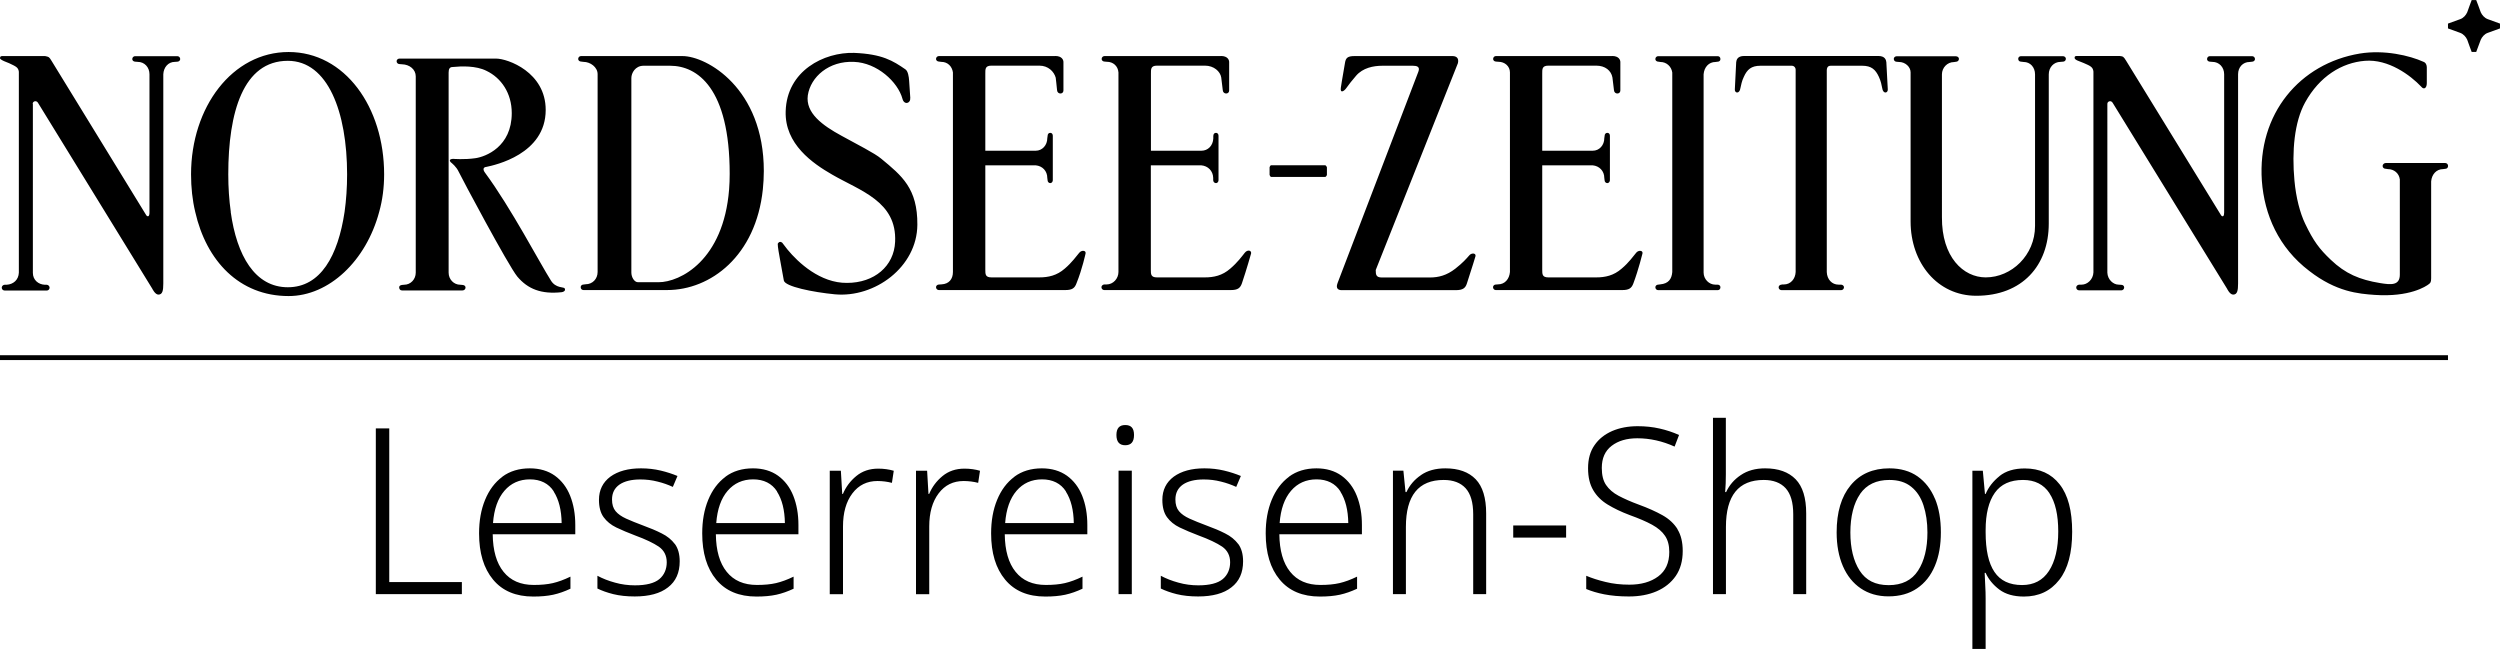 <?xml version="1.0" encoding="UTF-8"?>
<svg id="Ebene_1" xmlns="http://www.w3.org/2000/svg" version="1.1" viewBox="0 0 258.57 67.12">
  <!-- Generator: Adobe Illustrator 29.6.0, SVG Export Plug-In . SVG Version: 2.1.1 Build 57)  -->
  <defs>
    <style>
      .st0 {
        fill: none;
        stroke: #000;
        stroke-width: .5px;
      }
    </style>
  </defs>
  <path d="M248.21,18.54v9.86c0,1.15-.92,1.06-2.03.88-2.14-.35-3.6-.97-5.11-2.41-1.19-1.13-1.79-1.93-2.66-3.75-.51-1.06-.94-2.66-1.1-4.45-.28-3.03-.01-6.05,1.1-8.07,1.5-2.72,3.81-4.12,6.19-4.31,2.43-.2,4.7,1.49,5.82,2.67.26.34.58.18.58-.36v-1.64c0-.21-.09-.48-.35-.57-1.41-.64-4.04-1.27-6.59-.85-6.16,1.03-10.6,6.19-10.12,13.17.26,3.49,1.72,6.89,4.9,9.31,2.81,2.18,5.1,2.36,6.76,2.48,3.62.25,5.32-.88,5.62-1.12.15-.12.23-.18.23-.61v-10.01c.06-.73.55-1.27,1.23-1.27l.23-.03c.17,0,.29-.12.29-.3,0-.15-.11-.3-.29-.3h-6.16c-.17,0-.32.15-.32.3,0,.18.14.3.35.3l.2.03c.63,0,1.15.43,1.23,1.06M217.96,10.74c0-.27.37-.39.54-.12l11.84,19.24s.28.61.63.61c.43,0,.51-.42.51-1.15V7.68c0-.73.5-1.27,1.19-1.27l.27-.03c.14,0,.29-.12.29-.27,0-.18-.15-.3-.29-.3h-4.39c-.14,0-.28.12-.28.3,0,.15.14.27.31.27l.25.02c.69,0,1.21.55,1.21,1.28v14.3c0,.4-.14.48-.31.3l-9.83-16c-.26-.42-.3-.45-.66-.49h-4.38c-.17,0-.28,0-.29.18,0,.25.5.35.95.55.7.3.95.42,1,.88v20.77c-.03.73-.62,1.27-1.22,1.27h-.25c-.17.01-.31.14-.31.29,0,.18.14.3.31.3h4.36c.14,0,.29-.12.29-.3,0-.15-.12-.27-.29-.27l-.28-.02c-.56,0-1.14-.52-1.17-1.24,0,0,0-.07,0-.13V10.74h0ZM213.36,6.38c.17,0,.31-.12.31-.3,0-.15-.14-.27-.31-.27h-4.33c-.17,0-.29.12-.29.27,0,.18.11.3.31.3l.25.03c.69,0,1.18.55,1.18,1.28v15.68c0,3.04-2.44,5.32-5.1,5.32-2.32,0-4.56-2.1-4.53-6.23V7.69c0-.68.55-1.27,1.24-1.27l.2-.03c.17,0,.32-.12.32-.3,0-.15-.14-.27-.32-.27h-6.13c-.15,0-.29.12-.29.27,0,.18.14.3.31.3l.24.02c.63,0,1.19.5,1.19,1.07v15.43c0,4.28,2.78,7.68,6.79,7.68,4.76,0,7.5-3.13,7.5-7.47V7.69c0-.72.52-1.29,1.21-1.29l.23-.02h0ZM184.27,29.44c-.17,0-.31.12-.31.27,0,.18.14.3.31.3h6.16c.14,0,.29-.12.29-.3,0-.15-.15-.27-.32-.27h-.24c-.69,0-1.19-.54-1.22-1.3V7.26c0-.18.06-.46.4-.46h3.27c.94,0,1.37.39,1.72,1.15.2.42.29.88.34,1.15.09.66.6.54.58.15l-.15-2.82c-.03-.21-.11-.64-.83-.64h-13.87c-.72,0-.8.42-.83.64l-.14,2.82c-.03.39.49.51.58-.15.06-.27.14-.73.35-1.15.34-.76.77-1.15,1.72-1.15h3.24c.23,0,.4.18.4.42v20.91c-.03.73-.53,1.29-1.21,1.29h-.22ZM171.5,29.44c-.15,0-.29.12-.29.27,0,.18.14.3.29.3h6.16c.17,0,.28-.12.28-.3,0-.15-.11-.27-.31-.27h-.23c-.63,0-1.2-.56-1.2-1.25V7.68c.06-.73.54-1.27,1.23-1.27l.23-.03c.17,0,.28-.12.28-.27,0-.18-.11-.3-.28-.3h-6.16c-.15,0-.29.12-.29.3,0,.15.14.27.32.27l.2.03c.63,0,1.14.46,1.23,1.09v20.64c-.06.73-.4,1.19-1.23,1.27l-.23.03h0ZM166.75,5.8h-12.04c-.14,0-.28.12-.28.3,0,.15.14.27.31.27l.25.02c.63,0,1.18.45,1.18,1.1v20.64c-.06.73-.53,1.28-1.22,1.28l-.25.02c-.14,0-.28.12-.28.27,0,.18.14.3.28.3h13.09c.72,0,.97-.21,1.15-.7.53-1.41.94-3.09.94-3.09.06-.33-.43-.36-.66-.06-.28.33-.74,1-1.49,1.63-.83.73-1.72.91-2.63.91h-4.96c-.63,0-.63-.33-.63-.79v-10.8h5.22c.68.06,1.2.58,1.2,1.3l.03.24c0,.15.11.3.29.3.14,0,.26-.15.26-.3v-4.6c0-.18-.11-.3-.26-.3-.17,0-.29.12-.29.34l-.03.21c0,.73-.51,1.3-1.2,1.3h-5.22v-7.95c0-.48-.03-.85.63-.85h4.96c.92,0,1.54.51,1.67,1.22,0,0,.13,1.02.16,1.32.03.45.66.45.66.03v-2.94c0-.21-.14-.63-.86-.63M142.28,27.95l8.51-21.42c.14-.61-.26-.73-.57-.73h-10.14c-.72,0-.89.21-.97.7-.29,1.63-.43,2.57-.43,2.57-.09.62.33.37.55.06.35-.48.54-.73,1.03-1.3.7-.81,1.78-1.03,2.72-1.03h3.15c.4,0,.77.09.57.61l-8.36,21.87c-.23.61.14.73.43.73h11.8c.72,0,1-.21,1.15-.7.54-1.64.89-2.82.89-2.82.06-.33-.43-.36-.66-.06-.29.33-.66.76-1.43,1.36-.89.69-1.72.91-2.64.91h-4.96c-.6,0-.63-.3-.63-.76M131.48,17.09c-.11,0-.17.21-.17.21v.79s.07.21.17.21h5.56c.14,0,.2-.21.2-.21v-.79s-.08-.21-.2-.21h-5.56s.08,0,0,0M126.27,5.8h-12.04c-.14,0-.29.12-.29.3,0,.15.14.27.31.27l.24.02c.63,0,1.14.43,1.19,1.1v20.64c0,.68-.54,1.29-1.23,1.29h-.24c-.14.01-.29.13-.29.28,0,.18.14.3.29.3h13.09c.72,0,.98-.21,1.15-.7.48-1.41.95-3.09.95-3.09.05-.33-.38-.42-.66-.06-.27.34-.75,1-1.49,1.63-.83.73-1.72.91-2.63.91h-4.96c-.63,0-.63-.33-.63-.79v-10.8h5.22c.69.06,1.21.57,1.23,1.3v.24c0,.15.12.3.29.3.15,0,.26-.15.26-.3v-4.6c0-.18-.11-.3-.26-.3-.17,0-.28.12-.28.34v.24c-.03.74-.55,1.27-1.23,1.27h-5.22v-7.95c0-.48-.03-.85.63-.85h4.96c.92,0,1.58.6,1.68,1.22,0,0,.13,1.02.16,1.32.03.45.66.45.66.03v-2.94c0-.21-.14-.63-.86-.63M109.14,5.8h-12.04c-.14,0-.29.12-.29.3,0,.15.15.27.32.27l.24.03c.63,0,1.1.45,1.19,1.09v20.64c0,.75-.42,1.24-1.17,1.28l-.29.02c-.14,0-.29.12-.29.27,0,.18.15.3.29.3h13.09c.72,0,.97-.21,1.15-.7.6-1.48.94-3.09.94-3.09.06-.33-.43-.36-.66-.06-.28.33-.75,1-1.49,1.63-.83.73-1.72.91-2.63.91h-4.96c-.63,0-.63-.33-.63-.79v-10.8h5.21c.69.06,1.2.58,1.2,1.3l.03.24c0,.15.11.3.28.3.15,0,.26-.15.26-.3v-4.6c0-.18-.11-.3-.26-.3-.17,0-.28.12-.28.34l-.03.21c0,.73-.52,1.3-1.2,1.3h-5.21v-7.95c0-.48-.03-.85.63-.85h4.96c.92,0,1.51.61,1.69,1.24,0,0,.12,1,.14,1.3.03.45.66.45.66.03v-2.94c0-.21-.14-.63-.86-.63M94.15,10.14l-.12-1.78c-.03-.43-.11-1-.39-1.19-1.28-.88-2.38-1.58-5.3-1.7-3.12-.09-6.96,1.85-7.08,6.04-.11,3.4,2.81,5.4,4.81,6.55,2.87,1.67,6.71,2.76,6.51,6.95-.11,2.52-2.15,4.25-4.98,4.25-2.75.03-5.04-2.09-6.16-3.46l-.54-.7c-.32-.24-.46.12-.46.12,0,.36.14,1.07.22,1.53.15.86.28,1.53.41,2.26.11.63,3.01,1.21,5.27,1.43,4.13.39,8.51-2.82,8.54-7.19.03-3.76-1.6-5.07-3.73-6.83-.68-.58-2.46-1.46-4.1-2.37-2.01-1.09-3.75-2.37-3.5-4.19.29-1.91,2.18-3.58,4.78-3.46,2.38.09,4.53,2.06,5.01,3.82.17.67.86.49.8-.09M70.59,5.8h-10.5c-.15,0-.29.12-.29.3,0,.15.14.27.32.27l.24.03c.69,0,1.45.54,1.45,1.27v20.46c0,.73-.54,1.27-1.23,1.27l-.23.03c-.17,0-.29.12-.29.27,0,.18.12.3.29.3h8.65c4.5,0,9.18-3.53,9.9-10.42.06-.61.1-1.24.1-1.89,0-8.59-5.93-11.89-8.41-11.89M75.41,19.59h0c-.58,7.33-5.05,9.6-7.3,9.6h-2.12c-.4,0-.69-.54-.69-1V8.07c0-.51.4-1.27,1.26-1.27h2.75c2.81,0,6.16,2.3,6.16,11.17,0,.57-.02,1.11-.06,1.62M41.29,29.74c0,.18.12.3.29.3h6.25c.17,0,.32-.12.32-.3,0-.15-.12-.26-.32-.27-.17-.01-.23-.02-.23-.02-.66,0-1.2-.55-1.2-1.25V7.5c0-.39.12-.57.43-.57.89-.09,2.41-.15,3.49.4,1.52.73,2.61,2.3,2.61,4.37,0,3.49-2.71,4.51-3.75,4.66-1.16.17-2.32.07-2.32.07-.4.03-.37.18-.26.33.14.12.59.46.85,1.02.26.56,5.11,9.67,6.05,10.82,1.09,1.3,2.49,1.85,4.6,1.62.18-.02.44-.15.3-.4-.08-.15-.92,0-1.41-.79-1.14-1.79-4.15-7.55-6.82-11.16-.23-.3-.23-.58.14-.61.86-.18,6.13-1.3,6.13-5.89,0-3.91-3.93-5.31-5.13-5.31h-10c-.15,0-.29.12-.29.27,0,.18.14.3.32.3l.25.02c.76.02,1.41.52,1.41,1.25v20.3c0,.68-.52,1.25-1.2,1.25,0,0-.1,0-.23.02-.19.03-.29.12-.29.27M3.38,10.74c0-.27.37-.39.54-.12l11.83,19.24s.29.61.63.61c.43,0,.51-.42.51-1.15V7.68c.03-.71.51-1.28,1.19-1.28l.27-.02c.14,0,.29-.12.29-.27,0-.18-.15-.3-.29-.3h-4.38c-.14,0-.29.12-.29.3,0,.15.14.27.32.27l.25.02c.69,0,1.21.55,1.21,1.28v14.3c0,.4-.15.48-.32.3L5.33,6.29c-.26-.42-.26-.4-.66-.49H.29C.12,5.8.03,5.8,0,5.99c-.06.21.89.51.95.55.69.33.94.42,1,.88v20.78c-.03.75-.57,1.21-1.26,1.25h-.2c-.17,0-.31.15-.31.3,0,.18.14.3.31.3h4.35c.15,0,.29-.12.29-.3,0-.15-.14-.3-.31-.3h-.2c-.64-.03-1.22-.48-1.22-1.23,0-.03,0-.12,0-.15V10.74h0ZM23.86,21.91c.63,4.55,2.52,7.8,5.91,7.8s5.19-3.25,5.87-7.8c.17-1.21.26-2.52.26-3.88,0-6.43-1.98-11.74-6.13-11.74-4.61,0-6.16,5.31-6.16,11.74,0,1.37.09,2.67.26,3.88M39.22,21.91c-1.35,5.07-5.19,8.71-9.37,8.71-5.1,0-8.51-3.64-9.66-8.71-.29-1.21-.43-2.52-.43-3.88,0-6.95,4.27-12.65,10.09-12.65s9.88,5.7,9.88,12.65c0,1.37-.17,2.67-.51,3.88"/>
  <line class="st0" x1="0" y1="36.99" x2="253.19" y2="36.99"/>
  <path d="M47.77,61.45v-1.25h-7.51v-15.89h-1.39v17.14h8.9ZM51.96,49.31c-.78.58-1.37,1.37-1.79,2.39-.42,1.02-.62,2.17-.62,3.47,0,2.02.48,3.61,1.45,4.78.97,1.17,2.36,1.75,4.16,1.75.78,0,1.47-.06,2.06-.19.59-.13,1.18-.34,1.78-.62v-1.25c-.66.32-1.26.54-1.82.67-.56.13-1.22.19-1.97.19-1.36,0-2.4-.45-3.13-1.36-.73-.9-1.1-2.2-1.12-3.88h8.54v-.96c0-1.14-.18-2.14-.53-3.02-.35-.88-.88-1.57-1.58-2.08-.7-.5-1.57-.76-2.59-.76-1.12,0-2.07.29-2.84.86h0ZM57.27,50.84c.53.83.8,1.92.82,3.26h-7.1c.11-1.44.5-2.55,1.18-3.34.67-.78,1.55-1.18,2.64-1.18s1.94.42,2.47,1.25h0ZM69.8,56.27c-.34-.45-.79-.82-1.36-1.1-.57-.29-1.21-.56-1.93-.82-.69-.26-1.27-.49-1.75-.71-.48-.22-.84-.47-1.09-.77-.25-.3-.37-.7-.37-1.21,0-.67.26-1.18.77-1.54.51-.35,1.23-.53,2.16-.53.61,0,1.2.07,1.78.22.58.14,1.1.33,1.58.55l.48-1.13c-.53-.22-1.11-.41-1.74-.56-.63-.15-1.31-.23-2.03-.23-1.33,0-2.38.29-3.17.86-.78.58-1.18,1.38-1.18,2.4,0,.75.16,1.35.48,1.79.32.44.76.8,1.32,1.07.56.27,1.21.54,1.94.82,1.09.4,1.9.79,2.45,1.16.54.38.82.92.82,1.62s-.26,1.32-.77,1.74c-.51.42-1.35.64-2.52.64-.7,0-1.39-.09-2.06-.28-.67-.18-1.28-.42-1.82-.71v1.32c.45.22,1,.42,1.64.58.65.16,1.39.24,2.22.24,1.49,0,2.64-.31,3.44-.94.81-.62,1.21-1.52,1.21-2.69,0-.75-.17-1.35-.5-1.8h0ZM75.04,49.31c-.78.58-1.37,1.37-1.79,2.39-.42,1.02-.62,2.17-.62,3.47,0,2.02.48,3.61,1.45,4.78.97,1.17,2.36,1.75,4.16,1.75.78,0,1.47-.06,2.06-.19.59-.13,1.18-.34,1.78-.62v-1.25c-.66.32-1.26.54-1.82.67-.56.13-1.22.19-1.97.19-1.36,0-2.4-.45-3.13-1.36-.73-.9-1.1-2.2-1.12-3.88h8.54v-.96c0-1.14-.18-2.14-.53-3.02-.35-.88-.88-1.57-1.58-2.08-.7-.5-1.57-.76-2.59-.76-1.12,0-2.07.29-2.84.86h0ZM80.36,50.84c.53.83.8,1.92.82,3.26h-7.1c.11-1.44.5-2.55,1.18-3.34.67-.78,1.55-1.18,2.64-1.18s1.94.42,2.47,1.25h0ZM88.56,49.24c-.62.51-1.08,1.13-1.38,1.85h-.07l-.14-2.4h-1.15v12.77h1.37v-7.01c0-1.42.32-2.56.97-3.42.65-.86,1.52-1.28,2.6-1.28.26,0,.51.02.76.05.25.03.49.08.73.14l.19-1.25c-.48-.14-1.02-.22-1.61-.22-.9,0-1.65.26-2.27.77h0ZM97.48,49.24c-.62.51-1.08,1.13-1.38,1.85h-.07l-.14-2.4h-1.15v12.77h1.37v-7.01c0-1.42.32-2.56.97-3.42.65-.86,1.51-1.28,2.6-1.28.25,0,.51.02.76.05.25.03.49.08.73.14l.19-1.25c-.48-.14-1.02-.22-1.61-.22-.9,0-1.65.26-2.27.77h0ZM104.92,49.31c-.78.58-1.37,1.37-1.79,2.39-.42,1.02-.62,2.17-.62,3.47,0,2.02.48,3.61,1.45,4.78.97,1.17,2.35,1.75,4.16,1.75.78,0,1.47-.06,2.06-.19.59-.13,1.18-.34,1.78-.62v-1.25c-.66.32-1.26.54-1.82.67-.56.13-1.22.19-1.97.19-1.36,0-2.4-.45-3.13-1.36-.73-.9-1.1-2.2-1.12-3.88h8.54v-.96c0-1.14-.18-2.14-.53-3.02-.35-.88-.88-1.57-1.58-2.08-.71-.5-1.57-.76-2.59-.76-1.12,0-2.07.29-2.84.86h0ZM110.24,50.84c.53.83.8,1.92.82,3.26h-7.1c.11-1.44.5-2.55,1.18-3.34.67-.78,1.55-1.18,2.64-1.18s1.94.42,2.47,1.25h0ZM115.47,44.99c0,.7.3,1.06.91,1.06s.91-.35.91-1.06-.3-1.03-.91-1.03-.91.34-.91,1.03h0ZM115.69,48.68v12.77h1.37v-12.77h-1.37ZM128.07,56.27c-.34-.45-.79-.82-1.36-1.1-.57-.29-1.21-.56-1.93-.82-.69-.26-1.27-.49-1.75-.71-.48-.22-.84-.47-1.09-.77-.25-.3-.37-.7-.37-1.21,0-.67.26-1.18.77-1.54.51-.35,1.23-.53,2.16-.53.61,0,1.2.07,1.78.22.58.14,1.1.33,1.58.55l.48-1.13c-.53-.22-1.11-.41-1.74-.56-.63-.15-1.31-.23-2.03-.23-1.33,0-2.38.29-3.17.86-.78.58-1.18,1.38-1.18,2.4,0,.75.16,1.35.48,1.79.32.44.76.8,1.32,1.07.56.27,1.21.54,1.94.82,1.09.4,1.9.79,2.45,1.16.54.38.82.92.82,1.62s-.26,1.32-.77,1.74c-.51.42-1.35.64-2.52.64-.7,0-1.39-.09-2.06-.28-.67-.18-1.28-.42-1.82-.71v1.32c.45.22,1,.42,1.64.58.65.16,1.39.24,2.22.24,1.49,0,2.64-.31,3.44-.94.81-.62,1.21-1.52,1.21-2.69,0-.75-.17-1.35-.5-1.8h0ZM133.32,49.31c-.78.58-1.37,1.37-1.79,2.39-.42,1.02-.62,2.17-.62,3.47,0,2.02.48,3.61,1.45,4.78.97,1.17,2.36,1.75,4.16,1.75.78,0,1.47-.06,2.06-.19.59-.13,1.18-.34,1.78-.62v-1.25c-.66.32-1.26.54-1.82.67-.56.13-1.22.19-1.97.19-1.36,0-2.4-.45-3.13-1.36-.73-.9-1.1-2.2-1.12-3.88h8.54v-.96c0-1.14-.18-2.14-.53-3.02-.35-.88-.88-1.57-1.58-2.08-.7-.5-1.57-.76-2.59-.76-1.12,0-2.07.29-2.84.86h0ZM138.63,50.84c.53.83.8,1.92.82,3.26h-7.1c.11-1.44.5-2.55,1.18-3.34.67-.78,1.55-1.18,2.64-1.18s1.94.42,2.47,1.25h0ZM146.97,49.14c-.68.46-1.18,1.05-1.5,1.75h-.1l-.22-2.21h-1.08v12.77h1.34v-6.96c0-3.23,1.3-4.85,3.91-4.85.99,0,1.75.29,2.27.86.52.58.78,1.47.78,2.69v8.26h1.34v-8.35c0-1.6-.36-2.78-1.08-3.53-.72-.75-1.77-1.13-3.14-1.13-1.01,0-1.85.23-2.53.7h0ZM161.98,55.6v-1.25h-5.47v1.25h5.47ZM173.51,54.74c-.36-.58-.88-1.07-1.56-1.45-.68-.38-1.5-.75-2.46-1.1-.82-.3-1.51-.61-2.08-.91-.57-.3-1-.68-1.3-1.12-.3-.44-.44-1.03-.44-1.76,0-1.01.34-1.77,1.02-2.29.68-.52,1.56-.78,2.65-.78,1.31,0,2.6.29,3.86.86l.46-1.2c-.64-.29-1.31-.51-2.02-.67-.7-.16-1.46-.24-2.26-.24-.99,0-1.87.17-2.64.5-.77.34-1.38.82-1.82,1.46-.45.64-.67,1.43-.67,2.38s.18,1.67.53,2.27c.35.6.85,1.1,1.49,1.49.64.39,1.4.76,2.28,1.09.94.34,1.72.67,2.32,1,.6.33,1.05.71,1.34,1.15.3.44.44,1,.44,1.67,0,1.12-.38,1.96-1.15,2.53-.77.57-1.76.85-2.98.85-.88,0-1.7-.09-2.46-.28-.76-.18-1.43-.4-2-.64v1.37c.53.22,1.15.41,1.87.55.72.14,1.57.22,2.54.22,1.09,0,2.05-.18,2.88-.54.83-.36,1.49-.89,1.97-1.58.48-.7.72-1.56.72-2.58,0-.91-.18-1.66-.54-2.24h0ZM177.17,43.21v18.24h1.34v-6.96c0-3.23,1.3-4.85,3.91-4.85.99,0,1.75.29,2.27.86.52.58.78,1.47.78,2.69v8.26h1.34v-8.35c0-1.6-.36-2.78-1.09-3.53-.73-.75-1.78-1.13-3.16-1.13-.99,0-1.83.23-2.52.7-.69.46-1.19,1.05-1.51,1.75h-.1c.05-.58.07-1.18.07-1.82v-5.86h-1.34ZM200.13,51.59c-.41-.99-1.01-1.76-1.8-2.32-.79-.55-1.76-.83-2.92-.83-1.7,0-3.03.58-4,1.75-.97,1.17-1.45,2.79-1.45,4.87,0,1.34.22,2.51.65,3.5.43.99,1.05,1.76,1.85,2.3.8.54,1.75.82,2.86.82,1.17,0,2.16-.28,2.96-.83.81-.55,1.42-1.32,1.84-2.32.42-.99.62-2.15.62-3.48s-.2-2.49-.61-3.48h0ZM192.39,51.08c.67-.96,1.68-1.44,3.02-1.44.93,0,1.68.23,2.26.7.58.46,1,1.1,1.27,1.92.27.82.41,1.75.41,2.81,0,1.63-.32,2.95-.97,3.95-.65,1-1.66,1.5-3.04,1.5s-2.36-.5-3-1.5c-.64-1-.96-2.32-.96-3.95s.34-3.02,1.01-3.98h0ZM206.81,49.24c-.66.53-1.14,1.14-1.44,1.85h-.07l-.22-2.4h-1.08v18.43h1.37v-5.23c0-.42-.01-.86-.04-1.32-.02-.46-.04-.9-.06-1.32h.1c.3.67.78,1.25,1.42,1.73.64.48,1.49.72,2.54.72,1.54,0,2.75-.57,3.65-1.72.9-1.14,1.34-2.8,1.34-4.98s-.43-3.81-1.3-4.91c-.86-1.1-2.06-1.64-3.6-1.64-1.09,0-1.96.26-2.62.79h0ZM211.97,51.02c.61.92.91,2.24.91,3.95s-.32,3.1-.96,4.08c-.64.98-1.57,1.46-2.78,1.46-1.3,0-2.25-.45-2.86-1.36-.61-.9-.91-2.27-.91-4.09v-.24c0-1.68.32-2.96.95-3.85s1.6-1.33,2.92-1.33c1.22,0,2.13.46,2.74,1.38h0Z"/>
  <path d="M253.19,2.94s1.06.38,1.27.46c.34.13.59.42.72.71.08.25.46,1.26.46,1.26h.47s.38-1.01.47-1.26c.13-.29.38-.59.72-.71.25-.08,1.27-.46,1.27-.46v-.5s-1.06-.38-1.27-.46c-.34-.13-.59-.42-.72-.71-.08-.25-.47-1.26-.47-1.26h-.47s-.38,1.01-.46,1.26c-.13.29-.38.59-.72.71-.25.08-1.27.46-1.27.46v.5h0Z"/>
</svg>
